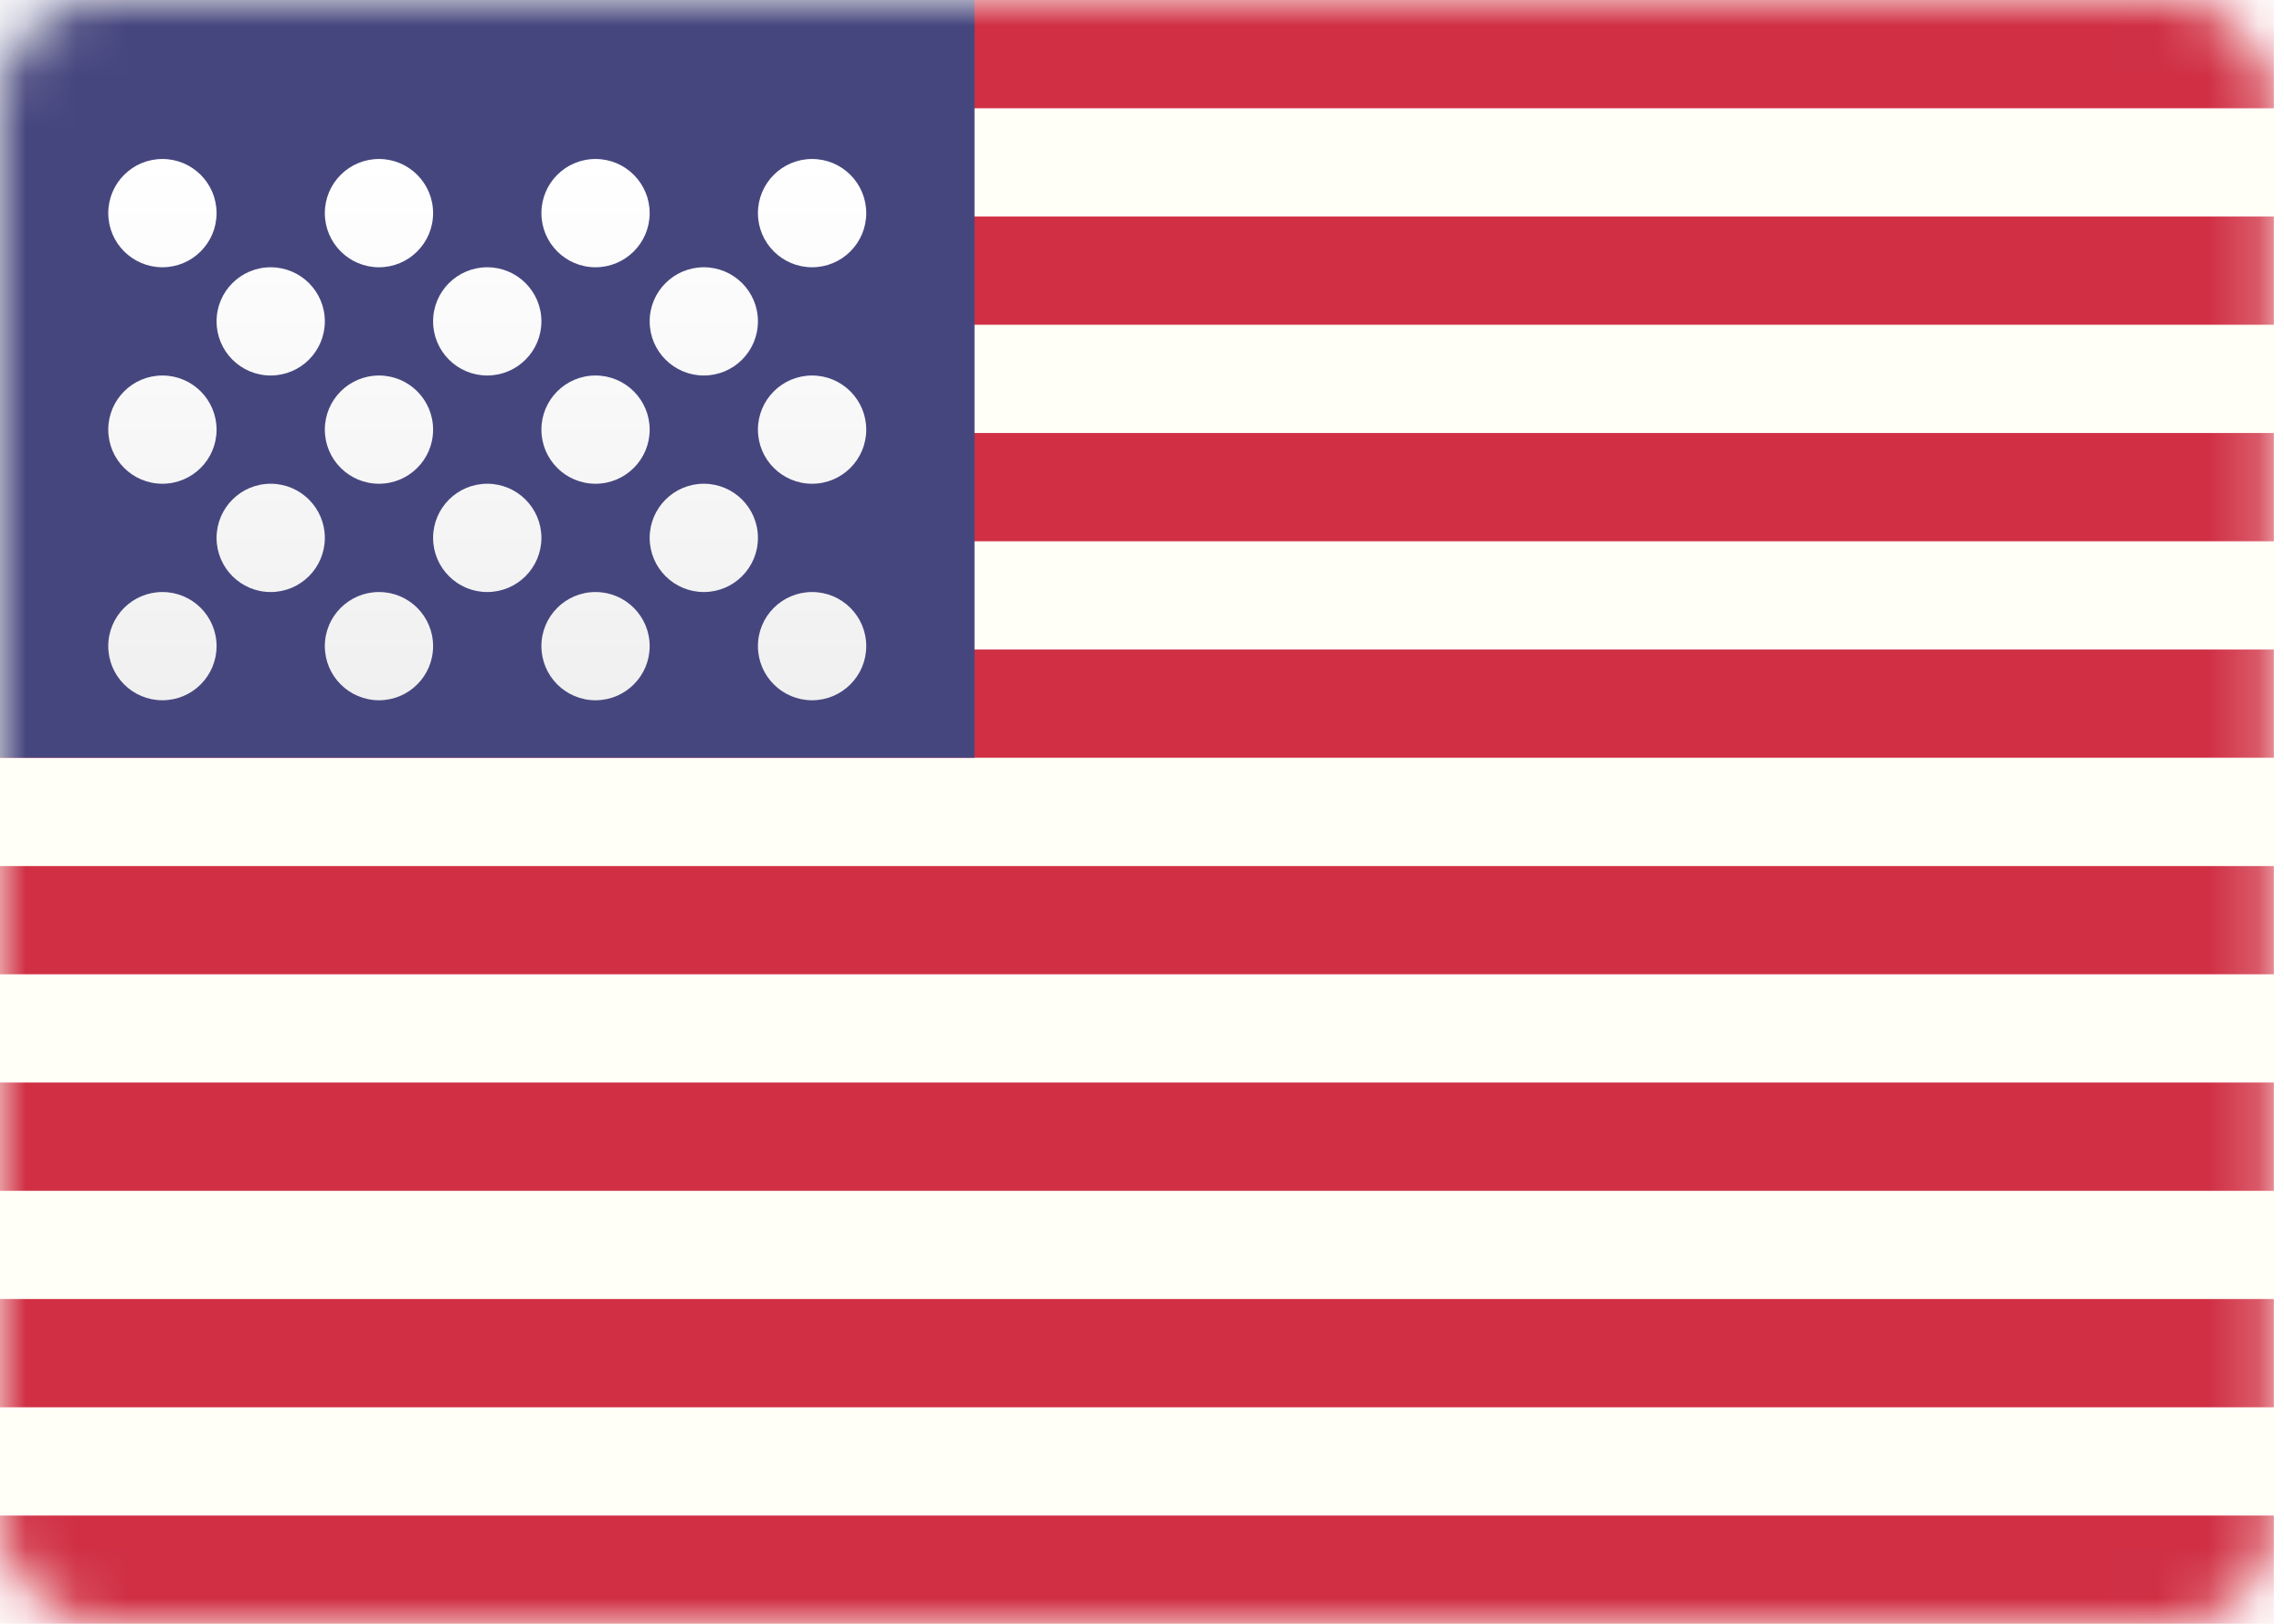 <svg xmlns="http://www.w3.org/2000/svg" width="45" height="32" viewBox="0 0 45 32" fill="none">
  <rect width="44.8" height="32" rx="2" fill="#FFFEF7"/>
  <mask id="mask0_98_1252" style="mask-type:luminance" maskUnits="userSpaceOnUse" x="0" y="0" width="45" height="32">
    <rect width="44.8" height="32" rx="2" fill="white"/>
  </mask>
  <g mask="url(#mask0_98_1252)">
    <path fill-rule="evenodd" clip-rule="evenodd" d="M44.8 0H0V2.133H44.8V0ZM44.8 4.267H0V6.4H44.8V4.267ZM0 8.533H44.8V10.667H0V8.533ZM44.8 12.8H0V14.933H44.8V12.8ZM0 17.067H44.8V19.2H0V17.067ZM44.8 21.333H0V23.467H44.8V21.333ZM0 25.6H44.8V27.733H0V25.6ZM44.8 29.867H0V32H44.8V29.867Z" fill="#D02F44"/>
    <rect width="19.2" height="14.933" fill="#46467F"/>
    <g filter="url(#filter0_d_98_1252)">
      <path fill-rule="evenodd" clip-rule="evenodd" d="M4.267 3.2C4.267 3.789 3.789 4.267 3.2 4.267C2.611 4.267 2.133 3.789 2.133 3.2C2.133 2.611 2.611 2.133 3.2 2.133C3.789 2.133 4.267 2.611 4.267 3.2ZM8.533 3.2C8.533 3.789 8.056 4.267 7.467 4.267C6.878 4.267 6.4 3.789 6.4 3.2C6.4 2.611 6.878 2.133 7.467 2.133C8.056 2.133 8.533 2.611 8.533 3.2ZM11.733 4.267C12.322 4.267 12.8 3.789 12.8 3.2C12.8 2.611 12.322 2.133 11.733 2.133C11.144 2.133 10.667 2.611 10.667 3.2C10.667 3.789 11.144 4.267 11.733 4.267ZM17.067 3.2C17.067 3.789 16.589 4.267 16 4.267C15.411 4.267 14.933 3.789 14.933 3.2C14.933 2.611 15.411 2.133 16 2.133C16.589 2.133 17.067 2.611 17.067 3.2ZM5.333 6.4C5.922 6.4 6.4 5.922 6.4 5.333C6.4 4.744 5.922 4.267 5.333 4.267C4.744 4.267 4.267 4.744 4.267 5.333C4.267 5.922 4.744 6.4 5.333 6.4ZM10.667 5.333C10.667 5.922 10.189 6.4 9.6 6.4C9.011 6.4 8.533 5.922 8.533 5.333C8.533 4.744 9.011 4.267 9.6 4.267C10.189 4.267 10.667 4.744 10.667 5.333ZM13.867 6.4C14.456 6.4 14.933 5.922 14.933 5.333C14.933 4.744 14.456 4.267 13.867 4.267C13.278 4.267 12.8 4.744 12.8 5.333C12.8 5.922 13.278 6.4 13.867 6.4ZM17.067 7.467C17.067 8.056 16.589 8.533 16 8.533C15.411 8.533 14.933 8.056 14.933 7.467C14.933 6.878 15.411 6.4 16 6.4C16.589 6.4 17.067 6.878 17.067 7.467ZM11.733 8.533C12.322 8.533 12.8 8.056 12.8 7.467C12.8 6.878 12.322 6.4 11.733 6.4C11.144 6.4 10.667 6.878 10.667 7.467C10.667 8.056 11.144 8.533 11.733 8.533ZM8.533 7.467C8.533 8.056 8.056 8.533 7.467 8.533C6.878 8.533 6.4 8.056 6.4 7.467C6.4 6.878 6.878 6.4 7.467 6.4C8.056 6.4 8.533 6.878 8.533 7.467ZM3.2 8.533C3.789 8.533 4.267 8.056 4.267 7.467C4.267 6.878 3.789 6.4 3.2 6.4C2.611 6.4 2.133 6.878 2.133 7.467C2.133 8.056 2.611 8.533 3.2 8.533ZM6.4 9.6C6.4 10.189 5.922 10.667 5.333 10.667C4.744 10.667 4.267 10.189 4.267 9.6C4.267 9.011 4.744 8.533 5.333 8.533C5.922 8.533 6.4 9.011 6.4 9.6ZM9.6 10.667C10.189 10.667 10.667 10.189 10.667 9.6C10.667 9.011 10.189 8.533 9.6 8.533C9.011 8.533 8.533 9.011 8.533 9.6C8.533 10.189 9.011 10.667 9.6 10.667ZM14.933 9.6C14.933 10.189 14.456 10.667 13.867 10.667C13.278 10.667 12.8 10.189 12.8 9.6C12.8 9.011 13.278 8.533 13.867 8.533C14.456 8.533 14.933 9.011 14.933 9.6ZM16 12.8C16.589 12.8 17.067 12.322 17.067 11.733C17.067 11.144 16.589 10.667 16 10.667C15.411 10.667 14.933 11.144 14.933 11.733C14.933 12.322 15.411 12.8 16 12.8ZM12.8 11.733C12.8 12.322 12.322 12.8 11.733 12.8C11.144 12.8 10.667 12.322 10.667 11.733C10.667 11.144 11.144 10.667 11.733 10.667C12.322 10.667 12.8 11.144 12.8 11.733ZM7.467 12.8C8.056 12.8 8.533 12.322 8.533 11.733C8.533 11.144 8.056 10.667 7.467 10.667C6.878 10.667 6.4 11.144 6.4 11.733C6.4 12.322 6.878 12.8 7.467 12.8ZM4.267 11.733C4.267 12.322 3.789 12.8 3.2 12.8C2.611 12.8 2.133 12.322 2.133 11.733C2.133 11.144 2.611 10.667 3.2 10.667C3.789 10.667 4.267 11.144 4.267 11.733Z" fill="url(#paint0_linear_98_1252)"/>
    </g>
  </g>
  <defs>
    <filter id="filter0_d_98_1252" x="2.133" y="2.133" width="14.933" height="11.667" filterUnits="userSpaceOnUse" color-interpolation-filters="sRGB">
      <feFlood flood-opacity="0" result="BackgroundImageFix"/>
      <feColorMatrix in="SourceAlpha" type="matrix" values="0 0 0 0 0 0 0 0 0 0 0 0 0 0 0 0 0 0 127 0" result="hardAlpha"/>
      <feOffset dy="1"/>
      <feColorMatrix type="matrix" values="0 0 0 0 0 0 0 0 0 0 0 0 0 0 0 0 0 0 0.06 0"/>
      <feBlend mode="normal" in2="BackgroundImageFix" result="effect1_dropShadow_98_1252"/>
      <feBlend mode="normal" in="SourceGraphic" in2="effect1_dropShadow_98_1252" result="shape"/>
    </filter>
    <linearGradient id="paint0_linear_98_1252" x1="2.133" y1="2.133" x2="2.133" y2="12.8" gradientUnits="userSpaceOnUse">
      <stop stop-color="white"/>
      <stop offset="1" stop-color="#F0F0F0"/>
    </linearGradient>
  </defs>
</svg>